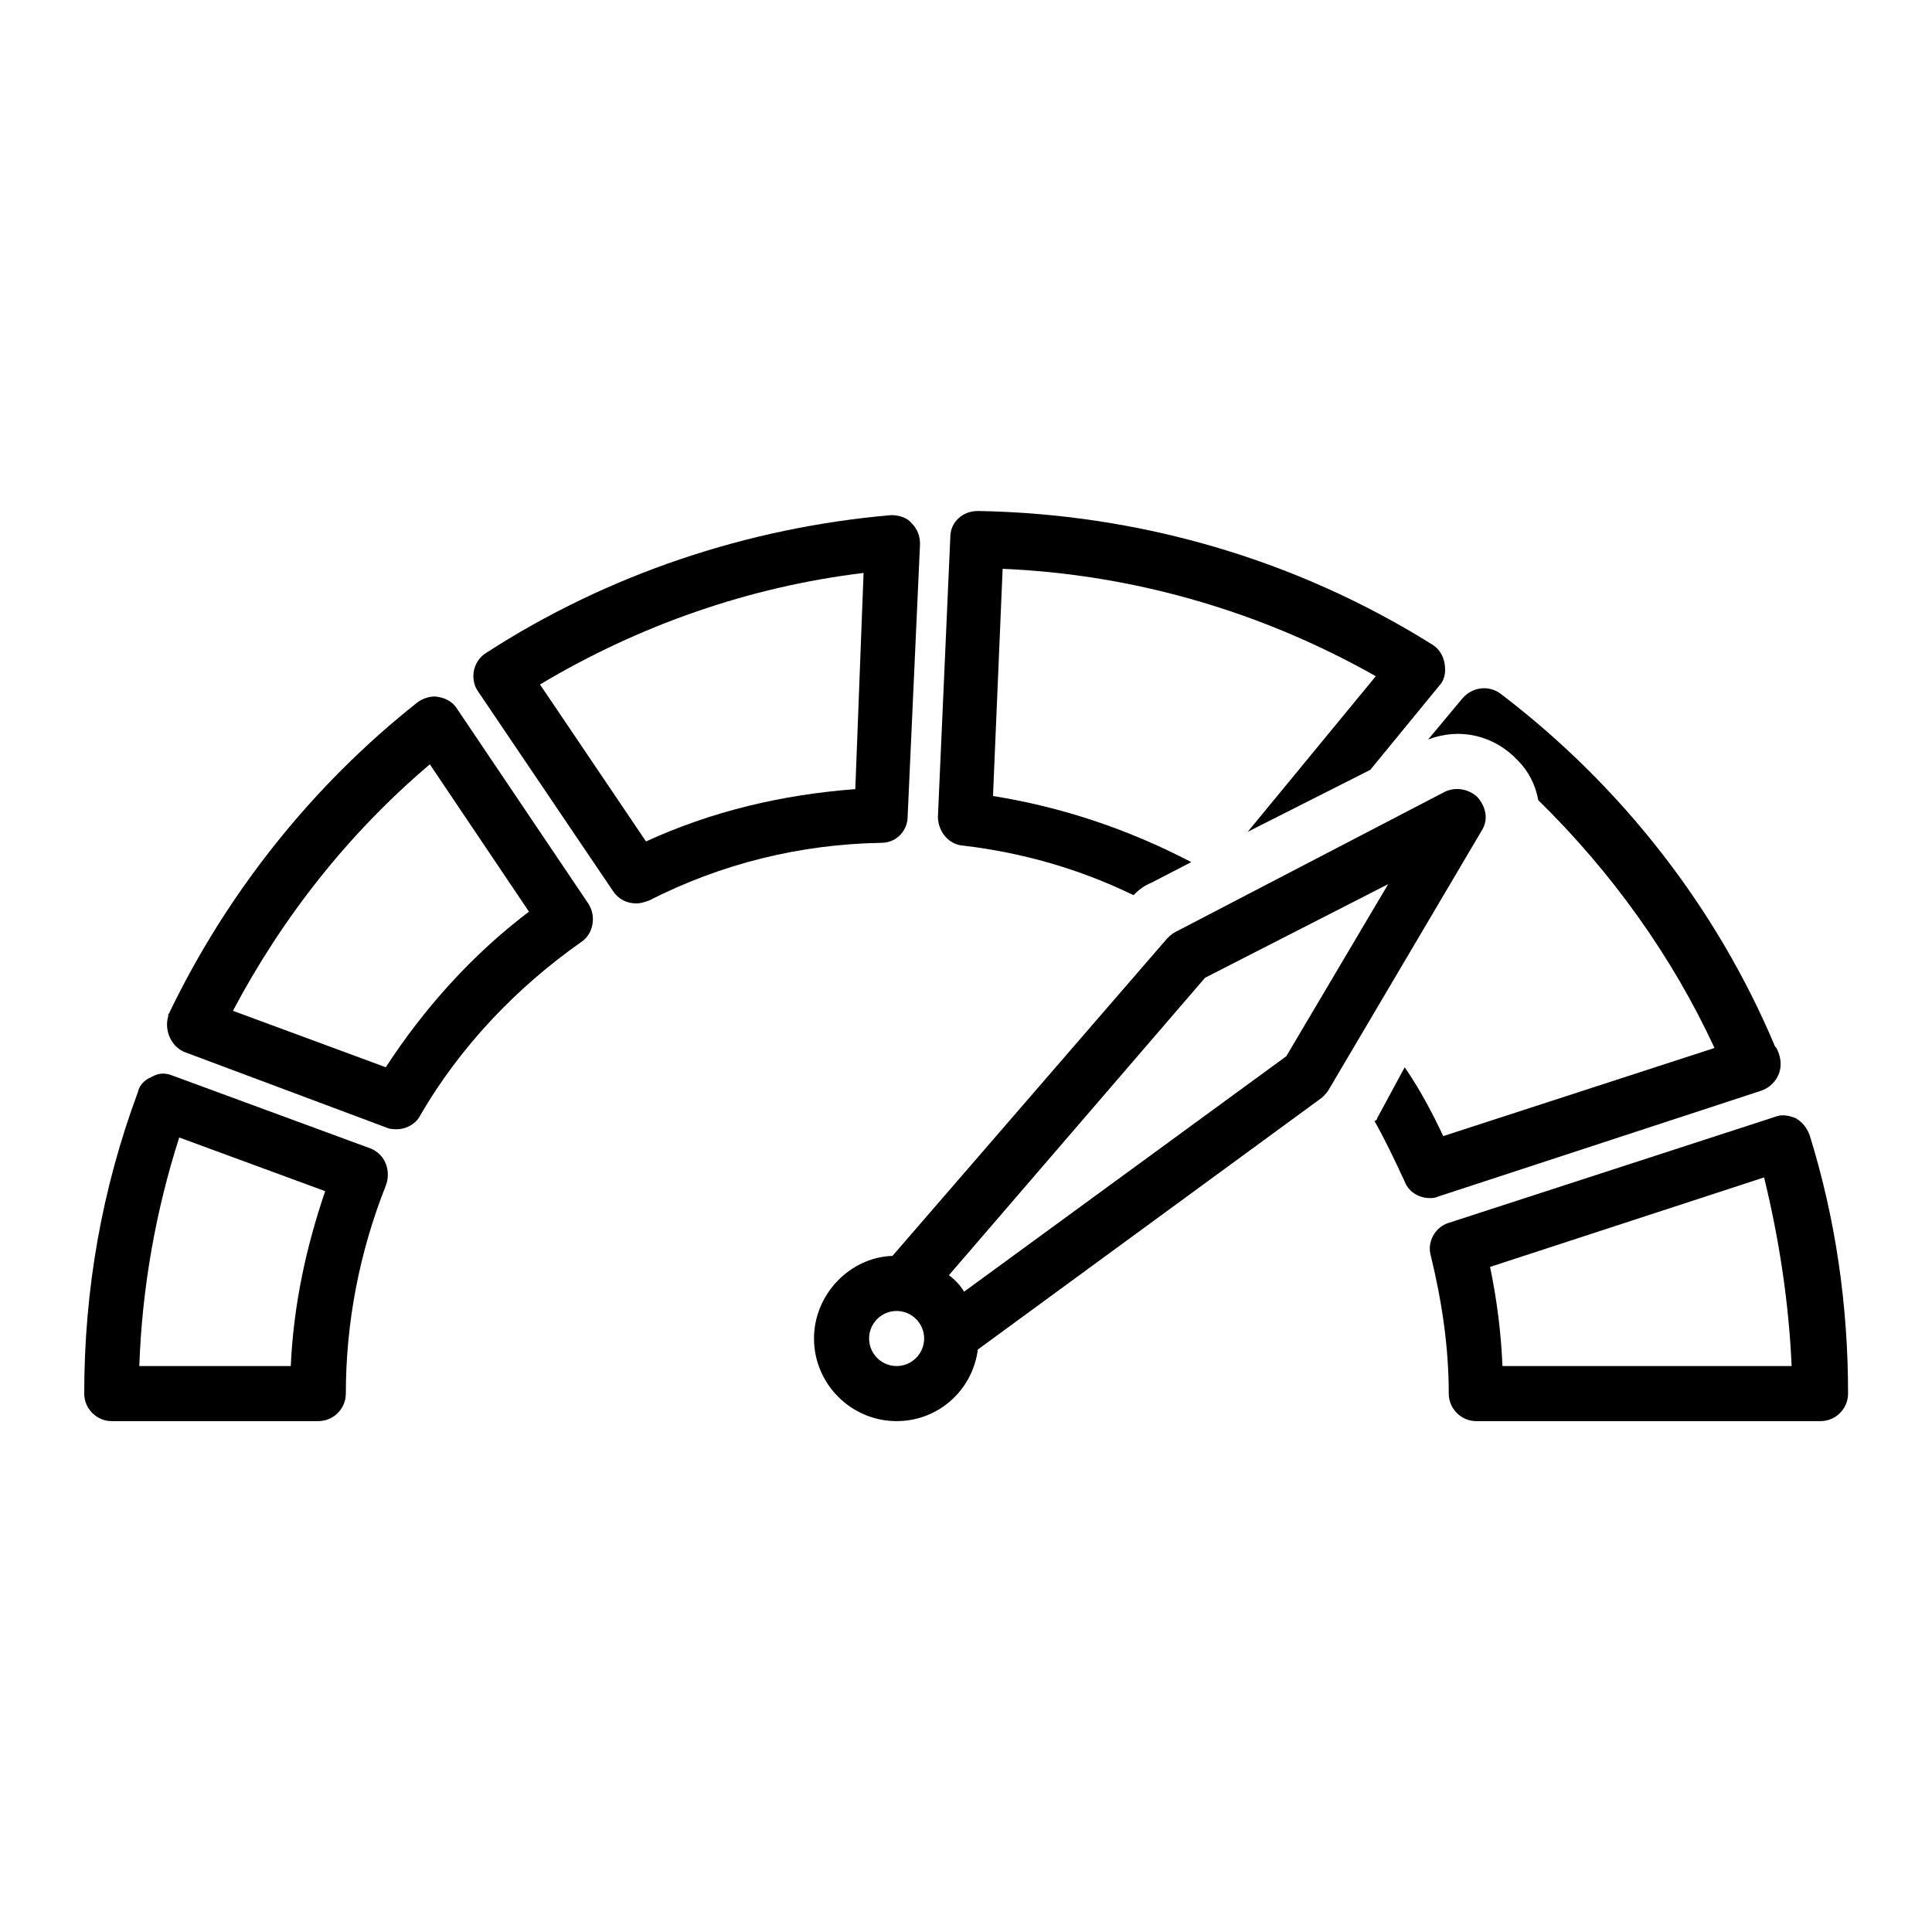 <svg xmlns="http://www.w3.org/2000/svg" xmlns:xlink="http://www.w3.org/1999/xlink" width="1080" zoomAndPan="magnify" viewBox="0 0 810 810" height="1080" preserveAspectRatio="xMidYMid meet" version="1.0"><defs><clipPath id="4336d1f12b"><path d="M 35.312 450 L 163 450 L 163 595.898 L 35.312 595.898 Z M 35.312 450 " clip-rule="nonzero"/></clipPath><clipPath id="a4d7059d14"><path d="M 599 467 L 774.812 467 L 774.812 595.898 L 599 595.898 Z M 599 467 " clip-rule="nonzero"/></clipPath><clipPath id="c29ec879a6"><path d="M 393 214.148 L 606 214.148 L 606 376 L 393 376 Z M 393 214.148 " clip-rule="nonzero"/></clipPath><clipPath id="7da97841e2"><path d="M 341 330 L 623 330 L 623 595.898 L 341 595.898 Z M 341 330 " clip-rule="nonzero"/></clipPath></defs><g clip-path="url(#4336d1f12b)"><path fill="#000000" d="M 46.859 595.812 L 133.449 595.812 C 139.801 595.812 144.996 590.617 144.996 584.266 C 144.996 554.25 150.77 524.809 161.738 497.098 C 162.891 494.211 162.891 490.75 161.738 487.863 C 160.582 484.977 158.273 482.668 155.387 481.512 L 72.258 450.918 C 69.371 449.762 66.484 449.762 63.598 451.492 C 60.711 452.648 58.402 454.957 57.824 457.844 C 42.816 498.254 35.312 540.395 35.312 584.266 C 35.312 590.617 40.508 595.812 46.859 595.812 Z M 75.145 476.895 L 136.336 499.406 C 128.254 523.074 123.059 547.32 121.906 572.723 L 58.402 572.723 C 59.559 539.816 65.332 507.488 75.145 476.895 Z M 75.145 476.895 " fill-opacity="1" fill-rule="nonzero"/></g><g clip-path="url(#a4d7059d14)"><path fill="#000000" d="M 607.398 512.684 C 601.629 514.418 598.164 520.766 599.895 526.539 C 604.512 545.59 607.398 564.641 607.398 584.266 C 607.398 590.617 612.594 595.812 618.945 595.812 L 763.266 595.812 C 769.617 595.812 774.812 590.617 774.812 584.266 C 774.812 547.32 769.617 510.953 758.648 475.738 C 757.492 472.852 755.762 470.543 752.875 468.812 C 749.988 467.656 747.102 467.082 744.215 468.234 Z M 751.145 572.723 L 629.914 572.723 C 629.336 558.867 627.605 545.012 624.719 531.156 L 739.598 493.637 C 745.949 519.613 749.988 546.168 751.145 572.723 Z M 751.145 572.723 " fill-opacity="1" fill-rule="nonzero"/></g><path fill="#000000" d="M 77.453 441.102 L 162.312 472.852 C 163.469 473.43 165.199 473.43 166.355 473.43 C 170.395 473.43 174.438 471.121 176.168 467.656 C 192.91 438.793 216.578 413.973 243.711 394.922 C 248.906 391.457 250.062 383.953 246.598 378.758 L 191.758 297.363 C 190.023 294.477 187.137 292.746 183.676 292.168 C 180.789 291.59 177.324 292.746 175.016 294.477 C 131.141 329.113 95.348 374.141 71.105 424.363 C 71.105 424.938 70.527 424.938 70.527 425.516 L 70.527 426.094 C 68.793 431.867 71.68 438.793 77.453 441.102 Z M 180.211 320.453 L 221.773 382.223 C 198.105 400.117 177.902 422.629 161.738 447.453 L 97.66 423.785 C 118.441 384.531 146.152 349.316 180.211 320.453 Z M 180.211 320.453 " fill-opacity="1" fill-rule="nonzero"/><path fill="#000000" d="M 373.602 215.969 C 313.562 221.164 254.68 240.789 203.879 273.695 C 200.992 275.426 199.262 278.312 198.684 281.199 C 198.105 284.086 198.684 287.551 200.414 289.859 L 256.988 373.562 C 259.297 377.027 262.762 378.758 266.801 378.758 C 268.535 378.758 270.266 378.18 272 377.602 C 302.594 362.016 335.5 353.934 369.559 353.359 C 375.91 353.359 380.527 348.164 380.527 342.391 L 385.723 228.09 C 385.723 224.625 384.57 221.738 382.258 219.43 C 380.527 217.121 377.062 215.969 373.602 215.969 Z M 358.59 330.844 C 327.996 333.152 298.555 340.082 270.844 352.781 L 226.395 286.973 C 267.957 262.148 314.141 245.984 362.055 240.211 Z M 358.59 330.844 " fill-opacity="1" fill-rule="nonzero"/><path fill="#000000" d="M 629.336 291.012 C 624.141 286.973 617.215 288.125 613.172 292.746 L 598.742 310.062 C 612.02 304.867 626.449 308.332 636.266 318.723 C 640.883 323.34 643.77 329.113 644.922 335.461 C 675.52 365.48 700.918 400.695 718.816 439.371 L 605.09 476.316 C 600.473 466.504 595.277 456.688 588.926 447.453 L 577.383 468.812 C 577.383 469.391 576.805 469.965 576.227 469.965 C 580.844 478.047 584.887 486.707 588.926 495.367 C 590.66 499.984 595.277 502.293 599.316 502.293 C 600.473 502.293 601.629 502.293 602.781 501.715 L 738.441 457.266 C 741.906 456.113 744.793 453.227 745.949 449.762 C 747.102 446.297 746.523 442.836 744.793 439.371 L 744.215 438.793 C 719.969 381.066 680.137 329.691 629.336 291.012 Z M 629.336 291.012 " fill-opacity="1" fill-rule="nonzero"/><g clip-path="url(#c29ec879a6)"><path fill="#000000" d="M 574.496 322.762 L 603.359 287.551 C 605.668 285.238 606.246 281.777 605.668 278.312 C 605.09 274.848 603.359 271.961 600.473 270.23 C 543.32 234.441 477.512 215.391 409.969 214.234 C 403.617 214.234 398.422 218.855 398.422 225.203 L 393.227 342.391 C 393.227 348.164 397.27 353.934 403.617 354.512 C 428.441 357.398 452.688 364.324 475.203 375.293 C 477.512 372.984 479.82 371.254 482.707 370.098 L 499.449 361.441 C 472.895 347.586 445.184 338.348 416.32 333.73 L 420.359 238.48 C 475.203 240.789 528.891 256.375 576.805 283.508 L 523.117 348.738 Z M 574.496 322.762 " fill-opacity="1" fill-rule="nonzero"/></g><g clip-path="url(#7da97841e2)"><path fill="#000000" d="M 341.273 561.176 C 341.273 580.227 356.859 595.812 375.91 595.812 C 393.227 595.812 407.66 583.113 409.969 565.793 L 554.289 460.152 C 555.445 459 556.598 457.844 557.176 456.688 L 621.254 348.164 C 624.141 343.543 622.988 338.348 619.523 334.309 C 616.059 330.844 610.285 329.691 605.668 332 L 492.52 390.879 C 491.367 391.457 490.211 392.613 489.059 393.766 L 374.176 526.539 C 356.281 527.117 341.273 542.703 341.273 561.176 Z M 364.363 561.176 C 364.363 554.824 369.559 549.629 375.91 549.629 C 382.258 549.629 387.453 554.824 387.453 561.176 C 387.453 567.527 382.258 572.723 375.91 572.723 C 369.559 572.723 364.363 567.527 364.363 561.176 Z M 505.223 409.93 L 582 370.676 L 539.281 442.836 L 404.195 541.547 C 402.465 538.66 400.156 536.352 397.848 534.621 Z M 505.223 409.93 " fill-opacity="1" fill-rule="nonzero"/></g></svg>